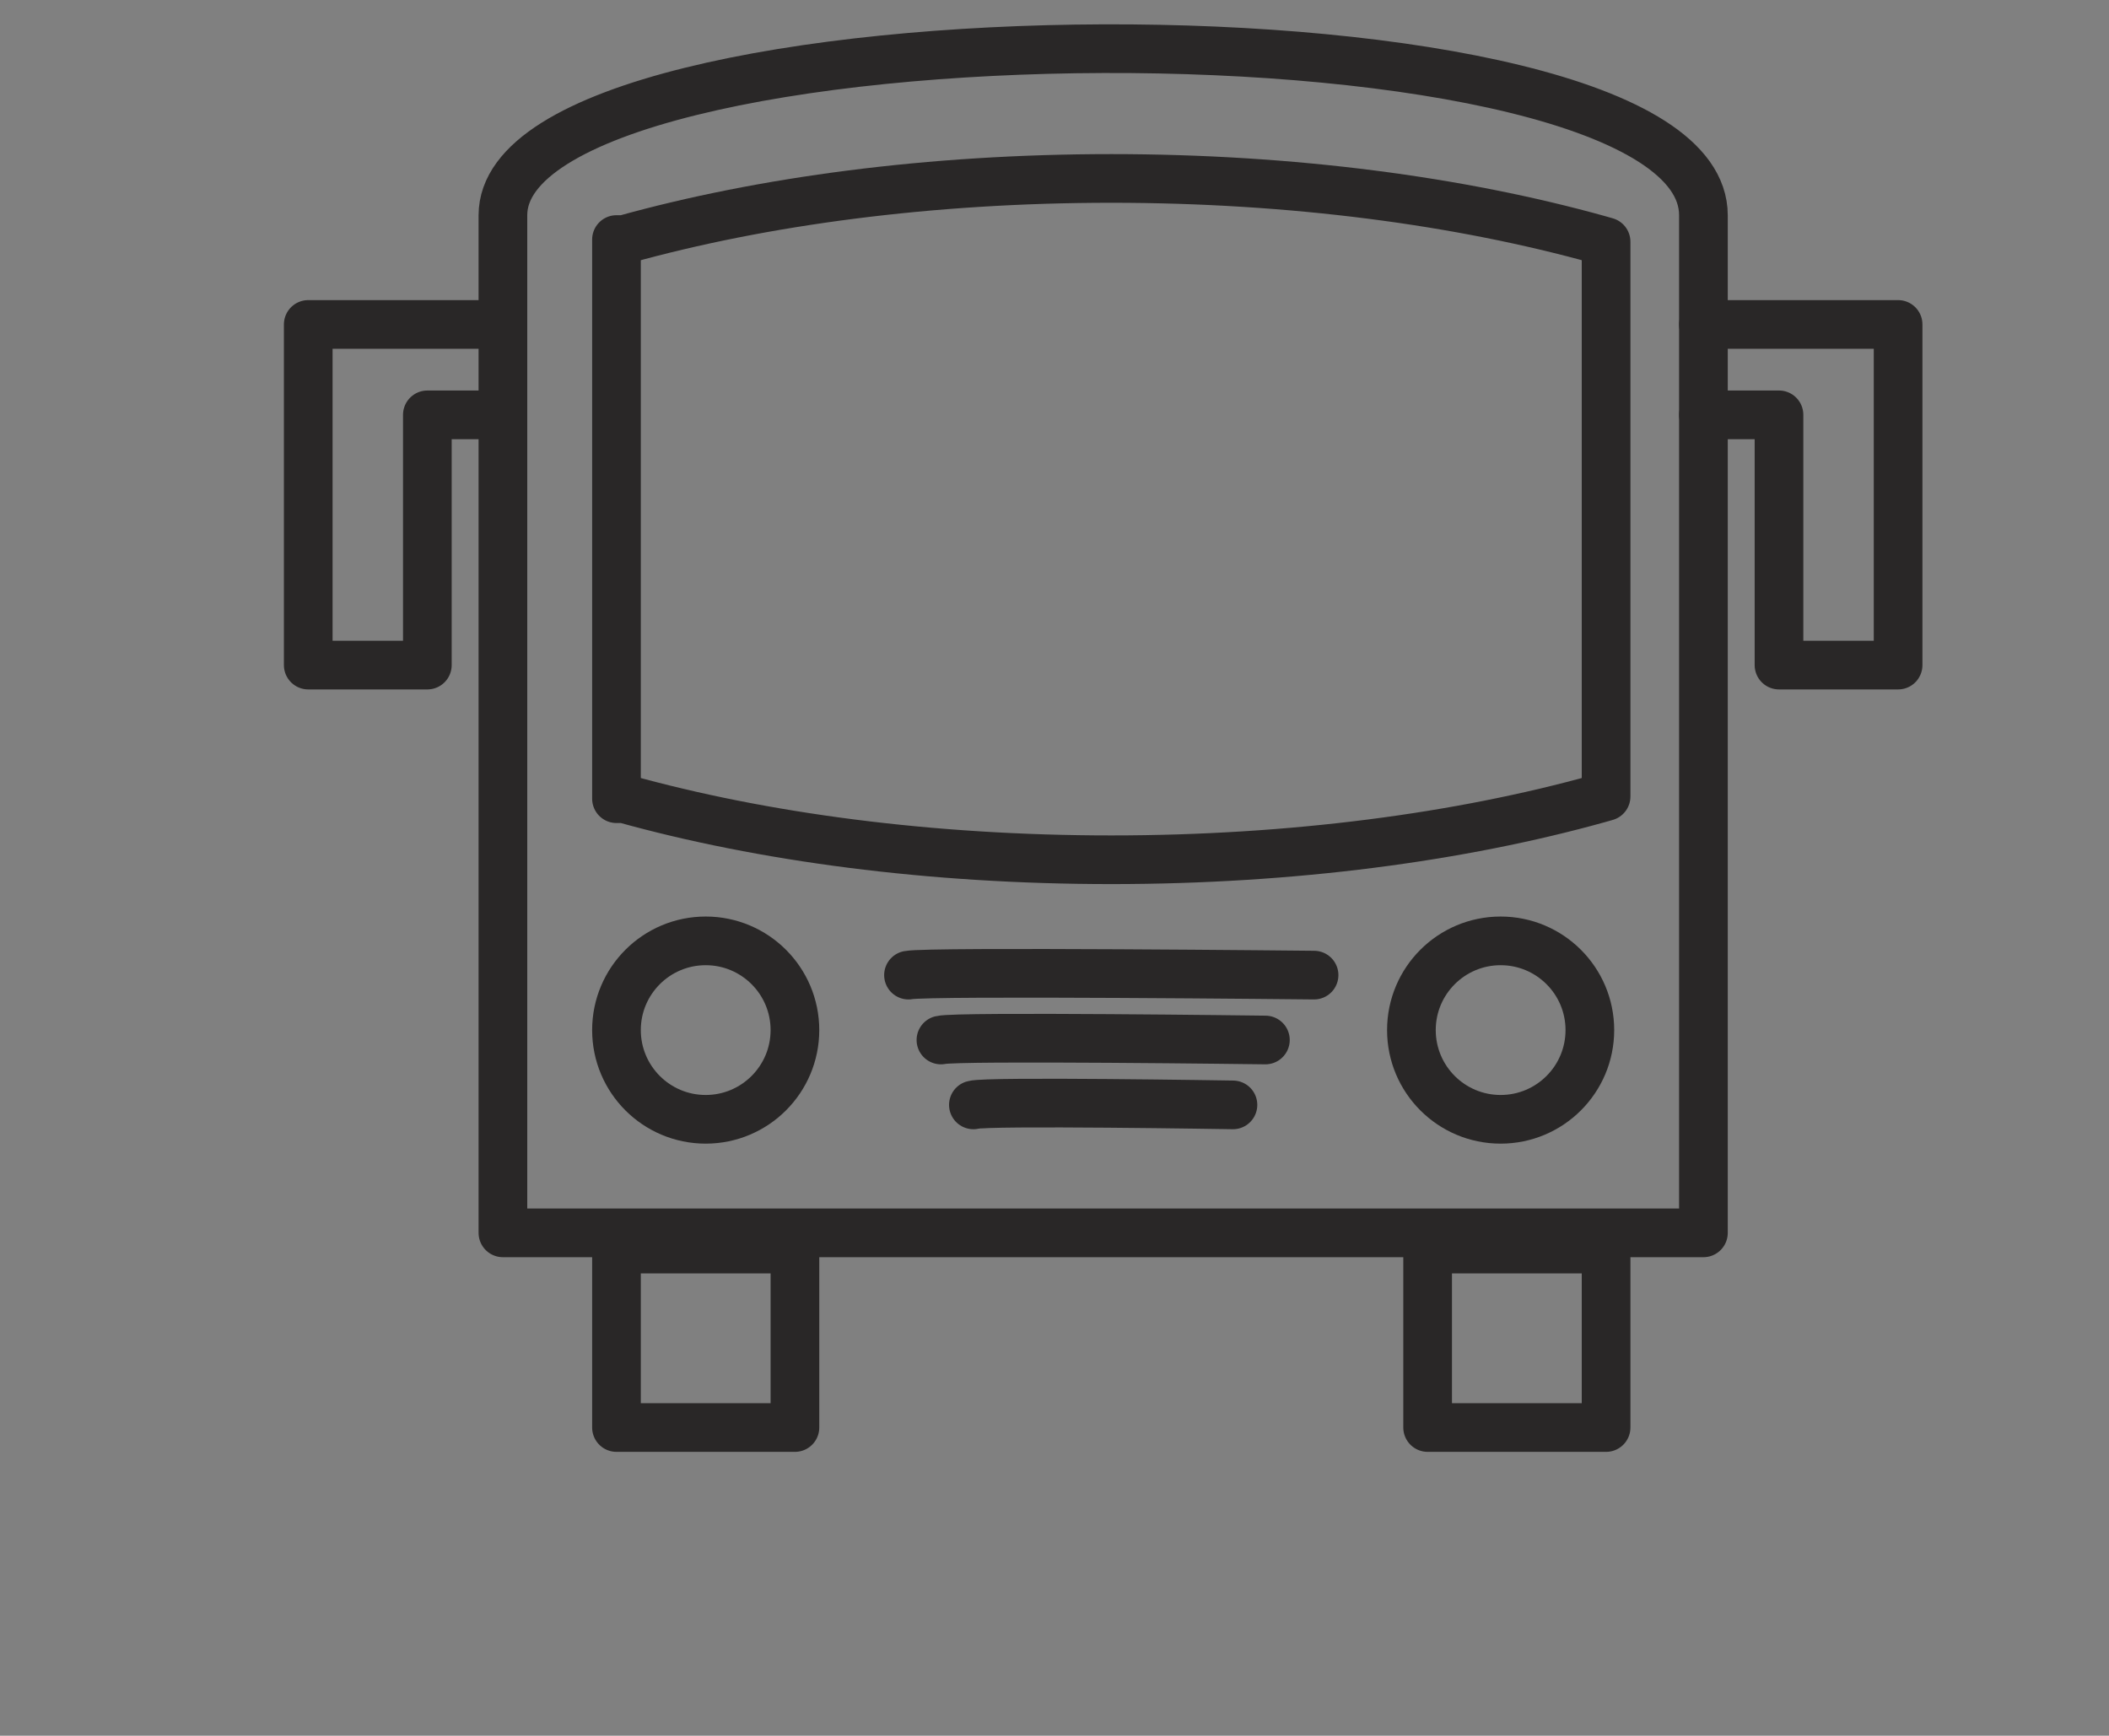 <?xml version="1.0" encoding="UTF-8" standalone="no"?>
<svg xmlns="http://www.w3.org/2000/svg" xmlns:xlink="http://www.w3.org/1999/xlink" height="107px" width="130px" viewBox="0 0 130 107">
  <rect x="0" y="0" width="130" height="107" fill="#808080" stroke="none"/>
  <!-- Generator: Sketch 51.2 (57519) - http://www.bohemiancoding.com/sketch -->
  <title>bus</title>
  <desc>Created with Sketch.</desc>
  <g id="-" fill-rule="evenodd" fill="none">
    <g id="VISTORS-INFOMATION" transform="translate(-135 -3941)">
      <g id="Group-19" transform="translate(154 3944)">
        <polygon id="Stroke-1" stroke-linejoin="round" stroke="#292727" stroke-linecap="round" stroke-width="3" points="19 85 30 85 30 74 19 74"></polygon>
        <polygon id="Stroke-3" stroke-linejoin="round" stroke="#292727" stroke-linecap="round" stroke-width="3" points="69 85 80 85 80 74 69 74"></polygon>
        <path id="Stroke-4" stroke-linejoin="round" d="m86 73h-74v-62.731c0-13.442 74-13.94 74 0v62.731z" stroke="#292727" stroke-linecap="round" stroke-width="3"></path>
        <polyline id="Stroke-5" stroke-linejoin="round" stroke="#292727" stroke-linecap="round" stroke-width="3" points="86 17 98 17 98 38 90.658 38 90.658 22.573 86 22.573"></polyline>
        <polyline id="Stroke-6" stroke-linejoin="round" stroke="#292727" stroke-linecap="round" stroke-width="3" points="12 17 0 17 0 38 7.342 38 7.342 22.573 12 22.573"></polyline>
        <path id="Fill-7" fill="#292727" d="m79.473 46.133v-0.133c-0.157 0.045-0.314 0.089-0.473 0.133h0.473z"></path>
        <path id="Fill-8" fill="#292727" d="m79.473 12h-0.473c0.159 0.044 0.316 0.088 0.473 0.133v-0.133z"></path>
        <path id="Stroke-9" stroke-linejoin="round" d="m79.527 11.766c-8.515-2.371-18.861-3.766-30.028-3.766-11.166 0-21.511 1.395-30.027 3.766h-0.472v0.134 34.202 0.134h0.472c8.516 2.37 18.861 3.764 30.027 3.764 11.167 0 21.513-1.394 30.028-3.764 0.159-0.044 0.315-0.089 0.473-0.134v-34.202c-0.158-0.045-0.314-0.09-0.473-0.134z" stroke="#292727" stroke-linecap="round" stroke-width="3"></path>
        <path id="Stroke-10" stroke-linejoin="round" d="m37 57.111c1.25-0.25 25 0 25 0" stroke="#292727" stroke-linecap="round" stroke-width="3"></path>
        <path id="Stroke-11" stroke-linejoin="round" d="m39 61.111c1-0.25 20 0 20 0" stroke="#292727" stroke-linecap="round" stroke-width="3"></path>
        <path id="Stroke-12" stroke-linejoin="round" d="m41 65.111c0.8-0.25 16 0 16 0" stroke="#292727" stroke-linecap="round" stroke-width="3"></path>
        <path id="Stroke-13" stroke-linejoin="round" d="m30 60.499c0 3.039-2.463 5.501-5.5 5.501-3.038 0-5.5-2.462-5.5-5.501 0-3.037 2.462-5.499 5.5-5.499 3.037 0 5.5 2.462 5.5 5.499z" stroke="#292727" stroke-linecap="round" stroke-width="3"></path>
        <path id="Stroke-14" stroke-linejoin="round" d="m79 60.499c0 3.039-2.463 5.501-5.5 5.501-3.038 0-5.5-2.462-5.5-5.501 0-3.037 2.462-5.499 5.5-5.499 3.037 0 5.5 2.462 5.5 5.499z" stroke="#292727" stroke-linecap="round" stroke-width="3"></path>
      </g>
    </g>
    <rect id="Rectangle-3-Copy-7" fill-rule="nonzero" height="7526" width="1181" stroke="#fff" y="-3931" x="-125" stroke-width="20"></rect>
  </g>
</svg>
